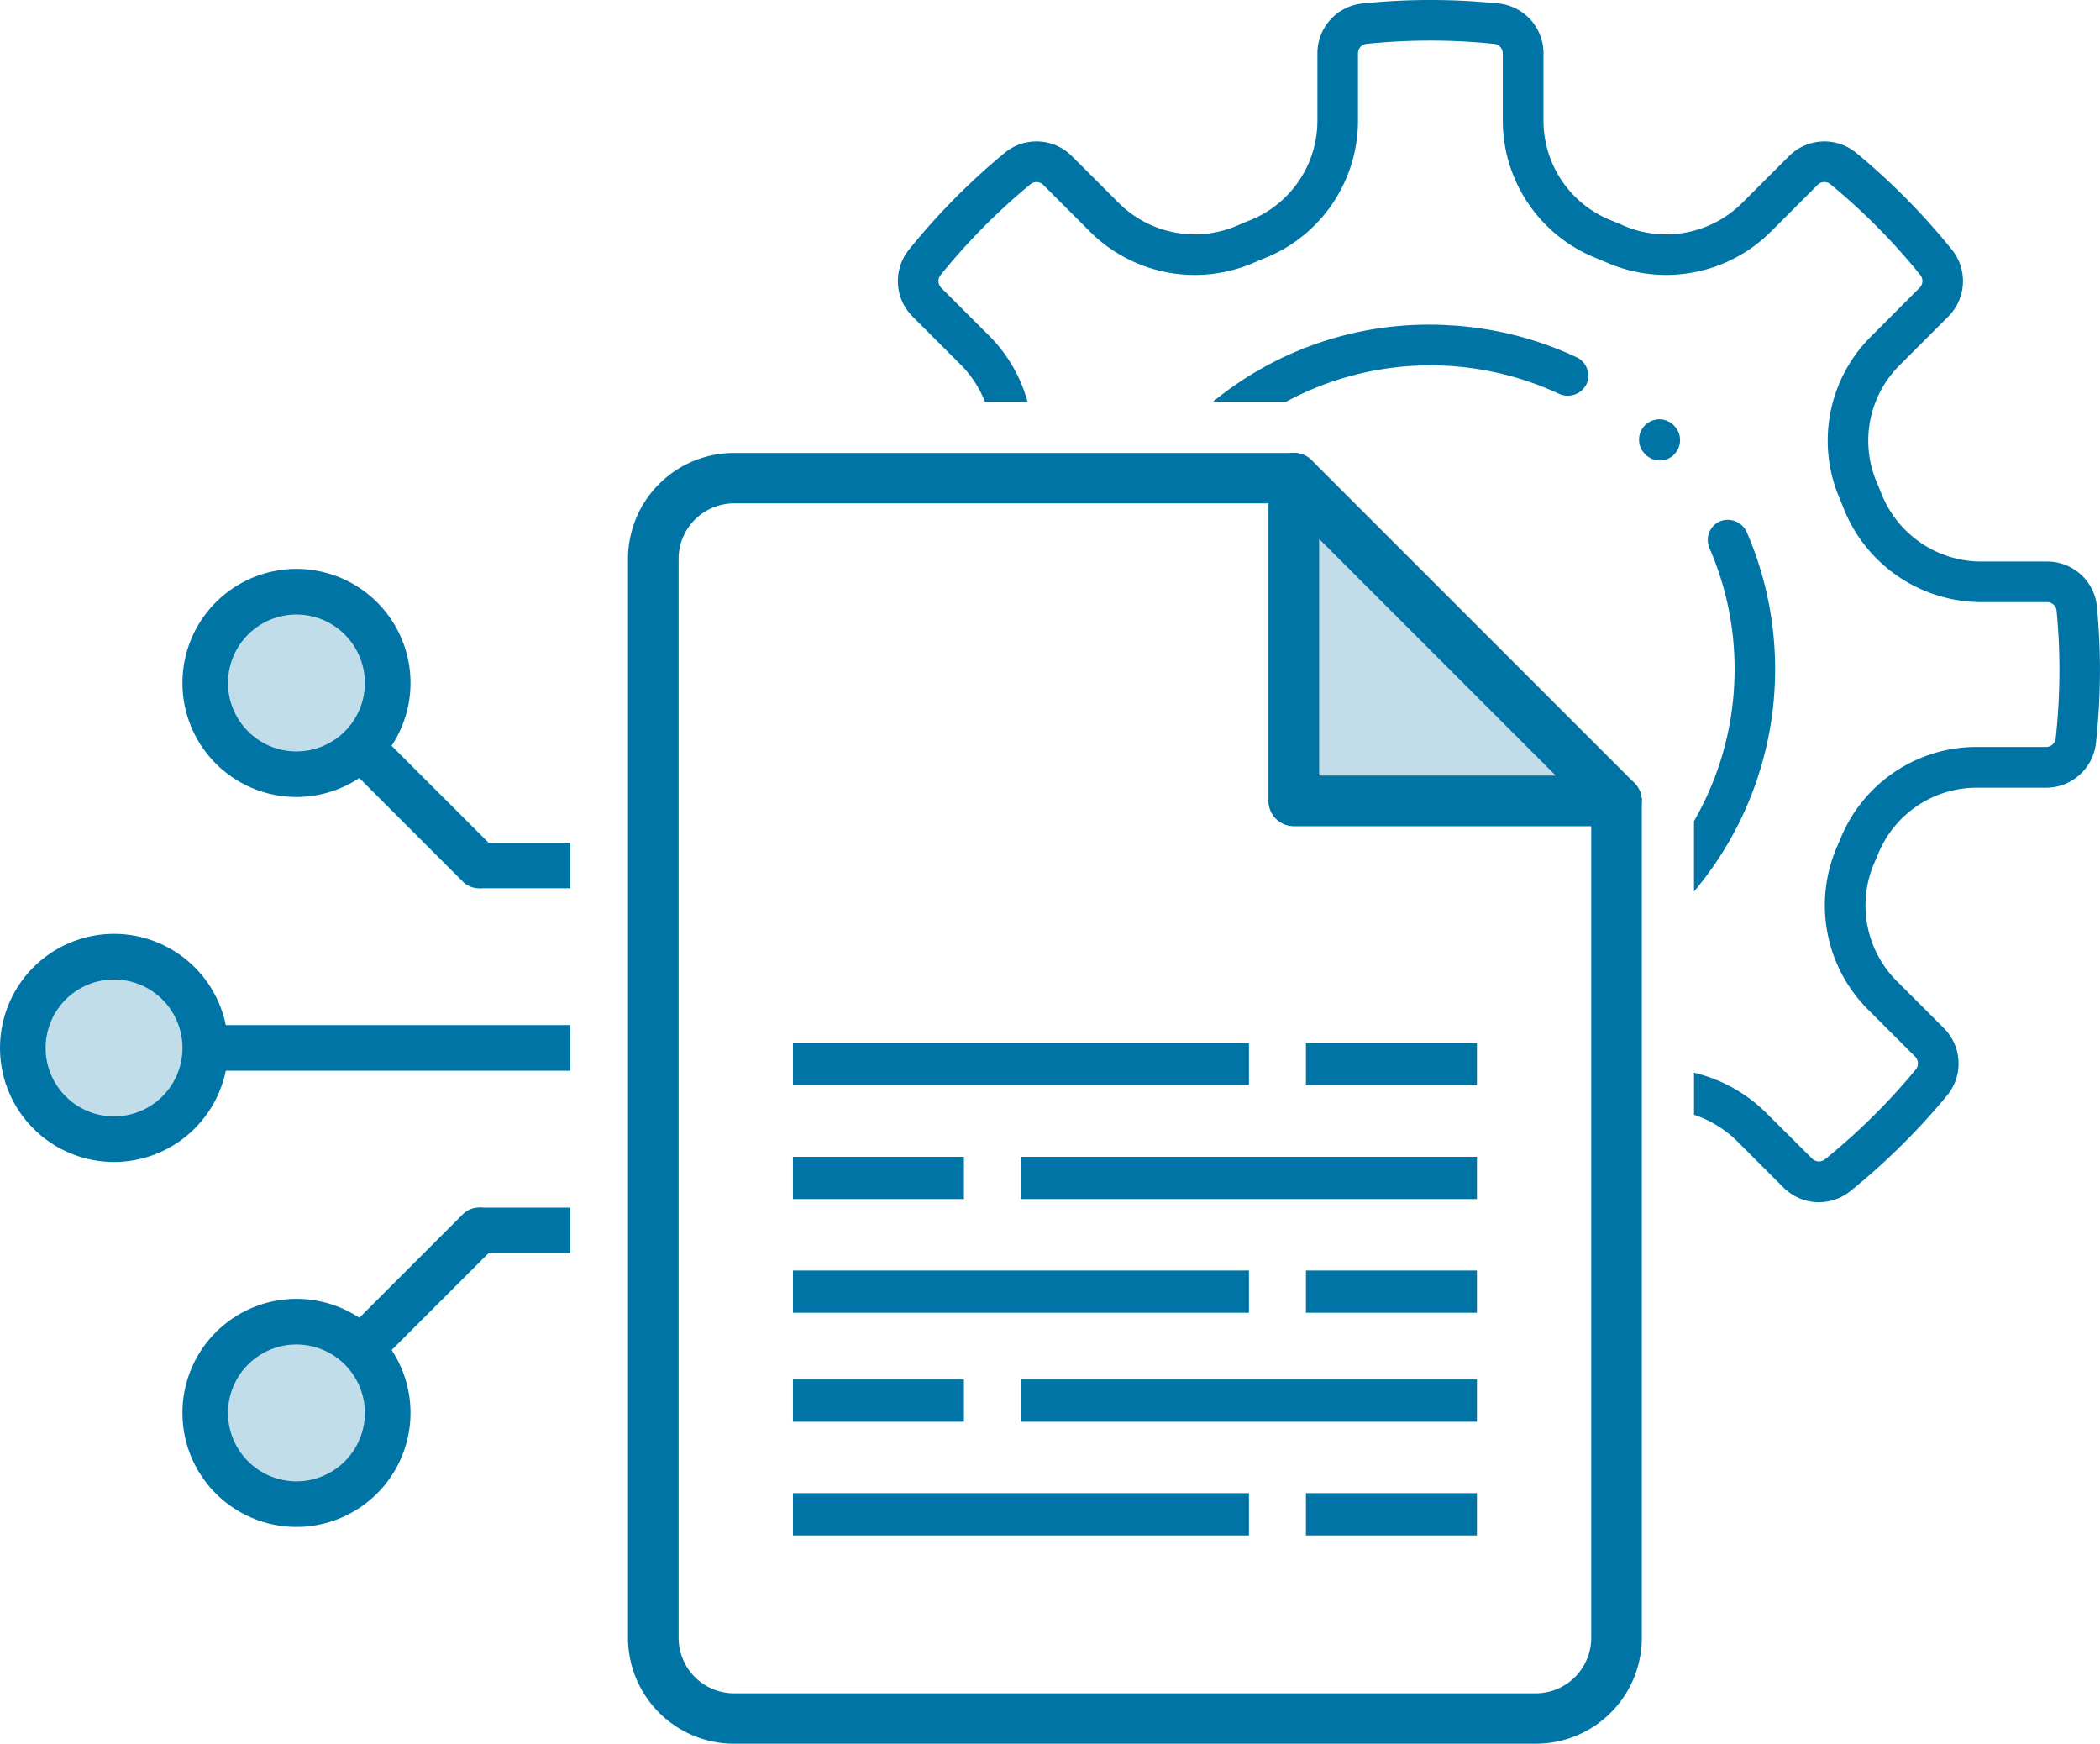 <?xml version="1.0" encoding="UTF-8"?> <svg xmlns="http://www.w3.org/2000/svg" xmlns:xlink="http://www.w3.org/1999/xlink" id="Group_18201" data-name="Group 18201" width="120.727" height="100.237" viewBox="0 0 120.727 100.237"><defs><clipPath id="clip-path"><rect id="Rectangle_3741" data-name="Rectangle 3741" width="120.727" height="100.237" fill="none"></rect></clipPath></defs><rect id="Rectangle_3728" data-name="Rectangle 3728" width="26.224" height="2.622" transform="translate(6.557 58.928)" fill="#0075a5"></rect><g id="Group_18200" data-name="Group 18200" transform="translate(0 0)"><g id="Group_18199" data-name="Group 18199" clip-path="url(#clip-path)"><path id="Path_18085" data-name="Path 18085" d="M23.269,40.771a1.306,1.306,0,0,1-.928-.384L11.852,29.9a1.311,1.311,0,0,1,1.854-1.855L24.2,38.531a1.312,1.312,0,0,1-.928,2.239" transform="translate(4.267 10.29)" fill="#0075a5"></path><path id="Path_18086" data-name="Path 18086" d="M12.78,63.705a1.312,1.312,0,0,1-.928-2.239L22.343,50.977A1.311,1.311,0,0,1,24.2,52.832L13.707,63.321a1.3,1.3,0,0,1-.928.384" transform="translate(4.267 18.823)" fill="#0075a5"></path><rect id="Rectangle_3729" data-name="Rectangle 3729" width="5.244" height="2.622" transform="translate(27.537 69.418)" fill="#0075a5"></rect><rect id="Rectangle_3730" data-name="Rectangle 3730" width="5.244" height="2.622" transform="translate(27.537 48.439)" fill="#0075a5"></rect><path id="Path_18087" data-name="Path 18087" d="M6.2,40.082A5.245,5.245,0,1,1,.956,45.327,5.245,5.245,0,0,1,6.2,40.082" transform="translate(0.356 14.912)" fill="#c0dde9"></path><path id="Path_18088" data-name="Path 18088" d="M6.556,52.238a6.556,6.556,0,1,1,6.557-6.556,6.562,6.562,0,0,1-6.557,6.556m0-10.489a3.934,3.934,0,1,0,3.934,3.934,3.937,3.937,0,0,0-3.934-3.934" transform="translate(0 14.557)" fill="#0075a5"></path><path id="Path_18089" data-name="Path 18089" d="M13.846,24.792A5.245,5.245,0,1,1,8.6,30.037a5.245,5.245,0,0,1,5.245-5.245" transform="translate(3.2 9.223)" fill="#c0dde9"></path><path id="Path_18090" data-name="Path 18090" d="M14.2,36.947a6.556,6.556,0,1,1,6.556-6.556A6.564,6.564,0,0,1,14.2,36.947m0-10.489a3.934,3.934,0,1,0,3.932,3.934A3.937,3.937,0,0,0,14.2,26.458" transform="translate(2.844 8.868)" fill="#0075a5"></path><path id="Path_18091" data-name="Path 18091" d="M13.846,55.373A5.245,5.245,0,1,1,8.6,60.618a5.245,5.245,0,0,1,5.245-5.245" transform="translate(3.2 20.601)" fill="#c0dde9"></path><path id="Path_18092" data-name="Path 18092" d="M14.2,67.529a6.556,6.556,0,1,1,6.556-6.556A6.564,6.564,0,0,1,14.2,67.529m0-10.489a3.934,3.934,0,1,0,3.932,3.934A3.937,3.937,0,0,0,14.2,57.04" transform="translate(2.844 20.246)" fill="#0075a5"></path><path id="Path_18093" data-name="Path 18093" d="M106.557,34.891a2.87,2.87,0,0,0-2.865-2.611H99.932a6.184,6.184,0,0,1-5.756-3.873q-.144-.366-.3-.727a6.12,6.12,0,0,1,1.371-6.722l2.765-2.765a2.881,2.881,0,0,0,.193-3.853A38.867,38.867,0,0,0,92.729,8.8a2.874,2.874,0,0,0-3.877.174l-2.674,2.673a6.194,6.194,0,0,1-6.8,1.339c-.281-.125-.565-.243-.856-.359A6.161,6.161,0,0,1,74.737,6.9V3.064A2.878,2.878,0,0,0,72.139.2a38.2,38.2,0,0,0-7.8,0,2.879,2.879,0,0,0-2.6,2.863V6.9a6.162,6.162,0,0,1-3.785,5.726c-.287.115-.574.233-.856.357a6.19,6.19,0,0,1-6.8-1.336L47.626,8.976A2.871,2.871,0,0,0,43.747,8.8a38.869,38.869,0,0,0-5.479,5.54,2.881,2.881,0,0,0,.195,3.853l2.765,2.765a6.286,6.286,0,0,1,1.4,2.139h2.448a8.585,8.585,0,0,0-2.2-3.79l-2.766-2.765a.552.552,0,0,1-.027-.738A36.557,36.557,0,0,1,45.233,10.6a.55.55,0,0,1,.742.025L48.649,13.3a8.534,8.534,0,0,0,9.381,1.825c.261-.113.523-.222.786-.327A8.513,8.513,0,0,0,64.072,6.9V3.064a.55.55,0,0,1,.5-.542,35.617,35.617,0,0,1,7.325,0,.549.549,0,0,1,.5.542V6.9a8.513,8.513,0,0,0,5.255,7.892c.263.106.525.214.786.328A8.535,8.535,0,0,0,87.827,13.3L90.5,10.624a.55.55,0,0,1,.741-.025A36.495,36.495,0,0,1,96.393,15.8a.55.55,0,0,1-.029.738L93.6,19.309a8.44,8.44,0,0,0-1.867,9.281c.093.221.185.446.272.667a8.53,8.53,0,0,0,7.929,5.356h3.759a.547.547,0,0,1,.542.5c.108,1.129.163,2.267.163,3.379a36.625,36.625,0,0,1-.213,3.946.555.555,0,0,1-.543.5H99.706a8.444,8.444,0,0,0-7.874,5.218c-.069.17-.14.338-.213.5a8.469,8.469,0,0,0,1.811,9.414l2.676,2.675a.55.55,0,0,1,.026.742,36.575,36.575,0,0,1-5.207,5.149.549.549,0,0,1-.738-.029L87.558,63.99a8.8,8.8,0,0,0-4.168-2.326V64.08a6.5,6.5,0,0,1,2.519,1.559l2.627,2.629a2.884,2.884,0,0,0,3.854.193,38.867,38.867,0,0,0,5.54-5.479,2.875,2.875,0,0,0-.174-3.877l-2.677-2.677A6.15,6.15,0,0,1,93.758,49.6c.081-.185.161-.37.235-.554a6.117,6.117,0,0,1,5.713-3.765h3.935A2.883,2.883,0,0,0,106.5,42.69a38.8,38.8,0,0,0,.228-4.2c0-1.187-.06-2.4-.174-3.6" transform="translate(13.997 -0.001)" fill="#0075a5"></path><path id="Path_18094" data-name="Path 18094" d="M73.312,30.371a17.426,17.426,0,0,1-2.334,8.724v4.053a19.847,19.847,0,0,0,3.029-20.673,1.2,1.2,0,0,0-1.535-.608,1.17,1.17,0,0,0-.606,1.535,17.36,17.36,0,0,1,1.446,6.969" transform="translate(26.408 8.102)" fill="#0075a5"></path><path id="Path_18095" data-name="Path 18095" d="M69.866,19.924a1.139,1.139,0,0,0,.818-.343,1.174,1.174,0,0,0,0-1.656,1.168,1.168,0,1,0-1.646,1.656,1.165,1.165,0,0,0,.829.343" transform="translate(25.559 6.545)" fill="#0075a5"></path><path id="Path_18096" data-name="Path 18096" d="M55.021,18.035a17.514,17.514,0,0,1,15.718-.447,1.2,1.2,0,0,0,1.557-.564,1.172,1.172,0,0,0-.563-1.546,19.822,19.822,0,0,0-7.168-1.833H64.5c-.418-.033-.816-.044-1.225-.044A19.6,19.6,0,0,0,50.82,18.035Z" transform="translate(18.908 5.06)" fill="#0075a5"></path><path id="Path_18097" data-name="Path 18097" d="M78.508,93.176H32.4a6.1,6.1,0,0,1-6.088-6.086V25.064A6.094,6.094,0,0,1,32.4,18.978H64.595a1.45,1.45,0,0,1,1.45,1.449v17.1h17.1a1.45,1.45,0,0,1,1.45,1.449V87.089a6.092,6.092,0,0,1-6.086,6.086m-46.1-71.3a3.191,3.191,0,0,0-3.187,3.189V87.089A3.192,3.192,0,0,0,32.4,90.278h46.1a3.191,3.191,0,0,0,3.187-3.189V40.426h-17.1a1.451,1.451,0,0,1-1.45-1.45v-17.1Z" transform="translate(9.791 7.06)" fill="#0075a5"></path><path id="Path_18098" data-name="Path 18098" d="M54.215,38.584h18.55l-18.55-18.55Z" transform="translate(20.171 7.453)" fill="#c0dde9"></path><path id="Path_18099" data-name="Path 18099" d="M73.158,40.424H54.608a1.448,1.448,0,0,1-1.449-1.449V20.427A1.449,1.449,0,0,1,55.633,19.4l18.55,18.549a1.45,1.45,0,0,1-1.025,2.474m-17.1-2.9h13.6l-13.6-13.6Z" transform="translate(19.778 7.06)" fill="#0075a5"></path><rect id="Rectangle_3731" data-name="Rectangle 3731" width="26.214" height="2.429" transform="translate(45.587 73.033)" fill="#0075a5"></rect><rect id="Rectangle_3732" data-name="Rectangle 3732" width="9.831" height="2.429" transform="translate(75.077 73.033)" fill="#0075a5"></rect><rect id="Rectangle_3733" data-name="Rectangle 3733" width="26.214" height="2.429" transform="translate(45.587 59.964)" fill="#0075a5"></rect><rect id="Rectangle_3734" data-name="Rectangle 3734" width="9.831" height="2.429" transform="translate(75.077 59.964)" fill="#0075a5"></rect><rect id="Rectangle_3735" data-name="Rectangle 3735" width="26.214" height="2.429" transform="translate(58.694 66.498)" fill="#0075a5"></rect><rect id="Rectangle_3736" data-name="Rectangle 3736" width="9.831" height="2.429" transform="translate(45.585 66.498)" fill="#0075a5"></rect><rect id="Rectangle_3737" data-name="Rectangle 3737" width="26.214" height="2.429" transform="translate(45.587 85.833)" fill="#0075a5"></rect><rect id="Rectangle_3738" data-name="Rectangle 3738" width="9.831" height="2.429" transform="translate(75.077 85.833)" fill="#0075a5"></rect><rect id="Rectangle_3739" data-name="Rectangle 3739" width="26.214" height="2.429" transform="translate(58.694 79.298)" fill="#0075a5"></rect><rect id="Rectangle_3740" data-name="Rectangle 3740" width="9.831" height="2.429" transform="translate(45.585 79.298)" fill="#0075a5"></rect></g></g></svg> 